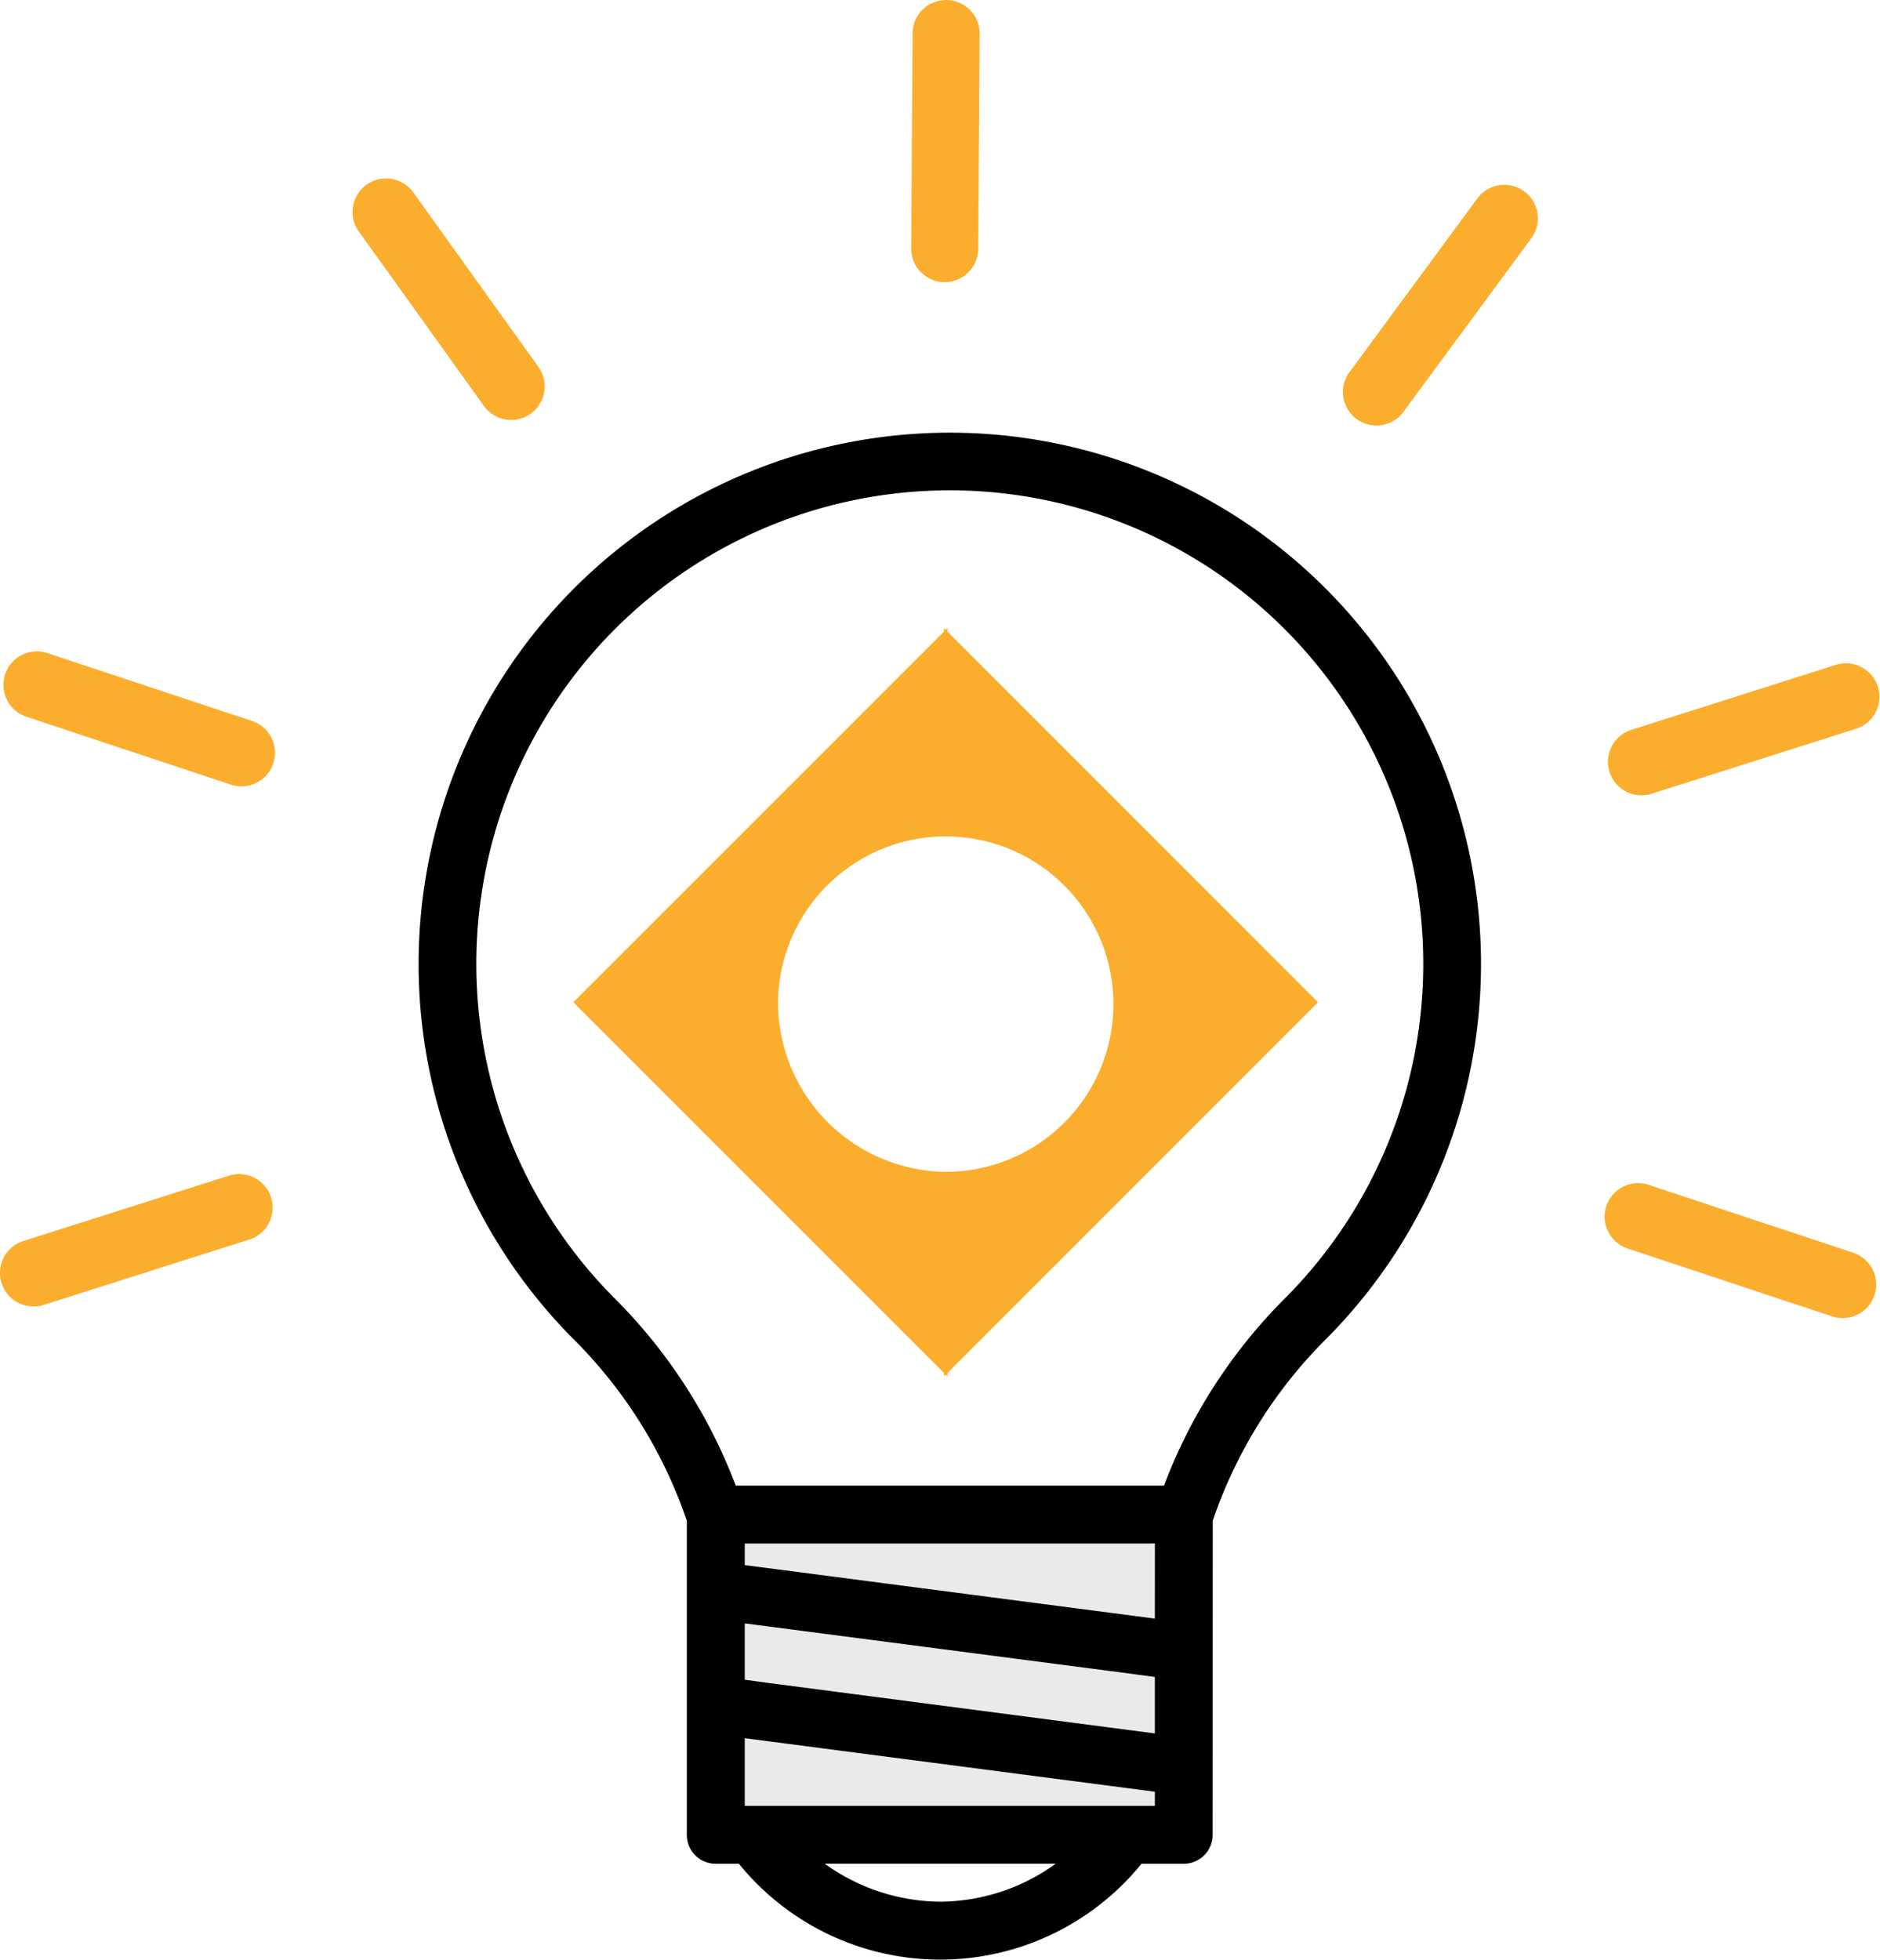 <svg id="Group_106" xmlns="http://www.w3.org/2000/svg" xmlns:xlink="http://www.w3.org/1999/xlink" width="143.978" height="150.054" viewBox="0 0 143.978 150.054">
  <defs>
    <clipPath id="clip-path">
      <rect id="Rectangle_52" width="143.978" height="150.054" fill="none"></rect>
    </clipPath>
  </defs>
  <g id="Group_105" clip-path="url(#clip-path)">
    <path id="Path_92" d="M125.594,163.214l28.382-28.382L125.594,106.45v-.271l-.135.135-.135-.135v.271L96.941,134.832l28.382,28.382v.271l.135-.135.135.135Zm-12.976-28.382a12.842,12.842,0,1,1,12.841,12.985,12.986,12.986,0,0,1-12.841-12.985" transform="translate(-53.033 -58.087)" fill="#fbae2e"></path>
    <path id="Path_93" d="M82.691,85.083a40.7,40.7,0,0,0,0,57.542,35.964,35.964,0,0,1,8.628,13.859v24.052a2.211,2.211,0,0,0,2.214,2.214h1.776a19.86,19.86,0,0,0,30.831,0h3.236a2.217,2.217,0,0,0,2.214-2.214l.008-24.06a36.063,36.063,0,0,1,8.628-13.859A40.683,40.683,0,0,0,82.69,85.083Zm28.042,100.57a15.3,15.3,0,0,1-8.855-2.911h17.694a15.227,15.227,0,0,1-8.839,2.911M137.1,139.479a40.486,40.486,0,0,0-9.236,14.313H95.066a40.567,40.567,0,0,0-9.236-14.3,36.26,36.26,0,1,1,51.266-.008Z" transform="translate(-38.72 -40.035)"></path>
    <line id="Line_14" y1="4.989" x2="15.697" transform="translate(2.569 92.485)" fill="#efb04c"></line>
    <path id="Path_94" d="M2.567,208.645a2.568,2.568,0,0,1-.777-5.016l15.7-4.989a2.568,2.568,0,1,1,1.555,4.894l-15.7,4.989a2.56,2.56,0,0,1-.779.121" transform="translate(0 -108.602)" fill="#fbae2e"></path>
    <line id="Line_15" x2="15.632" y2="5.19" transform="translate(2.857 52.456)" fill="#efb04c"></line>
    <path id="Path_95" d="M18.838,120.469a2.558,2.558,0,0,1-.809-.132L2.4,115.147a2.568,2.568,0,1,1,1.618-4.874l15.632,5.19a2.568,2.568,0,0,1-.809,5.005" transform="translate(-0.348 -60.254)" fill="#fbae2e"></path>
    <line id="Line_16" x2="9.596" y2="13.387" transform="translate(29.552 16.205)" fill="#efb04c"></line>
    <path id="Path_96" d="M71.742,48.631a2.564,2.564,0,0,1-2.089-1.072l-9.6-13.387a2.568,2.568,0,0,1,4.174-2.992l9.6,13.387a2.568,2.568,0,0,1-2.085,4.064" transform="translate(-32.592 -16.471)" fill="#fbae2e"></path>
    <line id="Line_17" x1="0.106" y2="16.471" transform="translate(72.351 2.568)" fill="#efb04c"></line>
    <path id="Path_97" d="M156.635,21.607h-.017a2.568,2.568,0,0,1-2.551-2.584l.106-16.471a2.568,2.568,0,0,1,5.136.033L159.2,19.055a2.568,2.568,0,0,1-2.567,2.551" transform="translate(-84.284 0)" fill="#fbae2e"></path>
    <line id="Line_18" x1="9.767" y2="13.263" transform="translate(105.415 16.754)" fill="#efb04c"></line>
    <path id="Path_98" d="M229.633,49.72a2.568,2.568,0,0,1-2.066-4.09l9.767-13.263a2.568,2.568,0,1,1,4.135,3.045L231.7,48.674a2.565,2.565,0,0,1-2.07,1.045" transform="translate(-124.22 -17.134)" fill="#fbae2e"></path>
    <line id="Line_19" x1="15.697" y2="4.989" transform="translate(125.712 53.345)" fill="#efb04c"></line>
    <path id="Path_99" d="M274.446,122.23a2.568,2.568,0,0,1-.777-5.016l15.7-4.989a2.568,2.568,0,0,1,1.555,4.894l-15.7,4.989a2.56,2.56,0,0,1-.779.121" transform="translate(-148.734 -61.328)" fill="#fbae2e"></path>
    <line id="Line_20" x1="15.632" y1="5.19" transform="translate(125.489 93.173)" fill="#efb04c"></line>
    <path id="Path_100" d="M289.585,210.365a2.563,2.563,0,0,1-.809-.132l-15.632-5.19a2.568,2.568,0,1,1,1.618-4.874l15.632,5.19a2.568,2.568,0,0,1-.809,5.005" transform="translate(-148.464 -109.433)" fill="#fbae2e"></path>
    <path id="Path_101" d="M125.922,278.761v-4.314l1.808.236,27.621,3.6,1.978.268v4.322l-29.557-3.86Z" transform="translate(-68.887 -150.14)" fill="#eaeaea"></path>
    <path id="Path_102" d="M157.33,266.688l-1.719-.227-28.536-3.722-1.151-.146v-1.654h30.71l.7-.008Z" transform="translate(-68.888 -142.745)" fill="#eaeaea"></path>
    <path id="Path_103" d="M157.33,299.037H125.923v-5.182l31.407,4.1Z" transform="translate(-68.887 -160.757)" fill="#eaeaea"></path>
  </g>
</svg>
